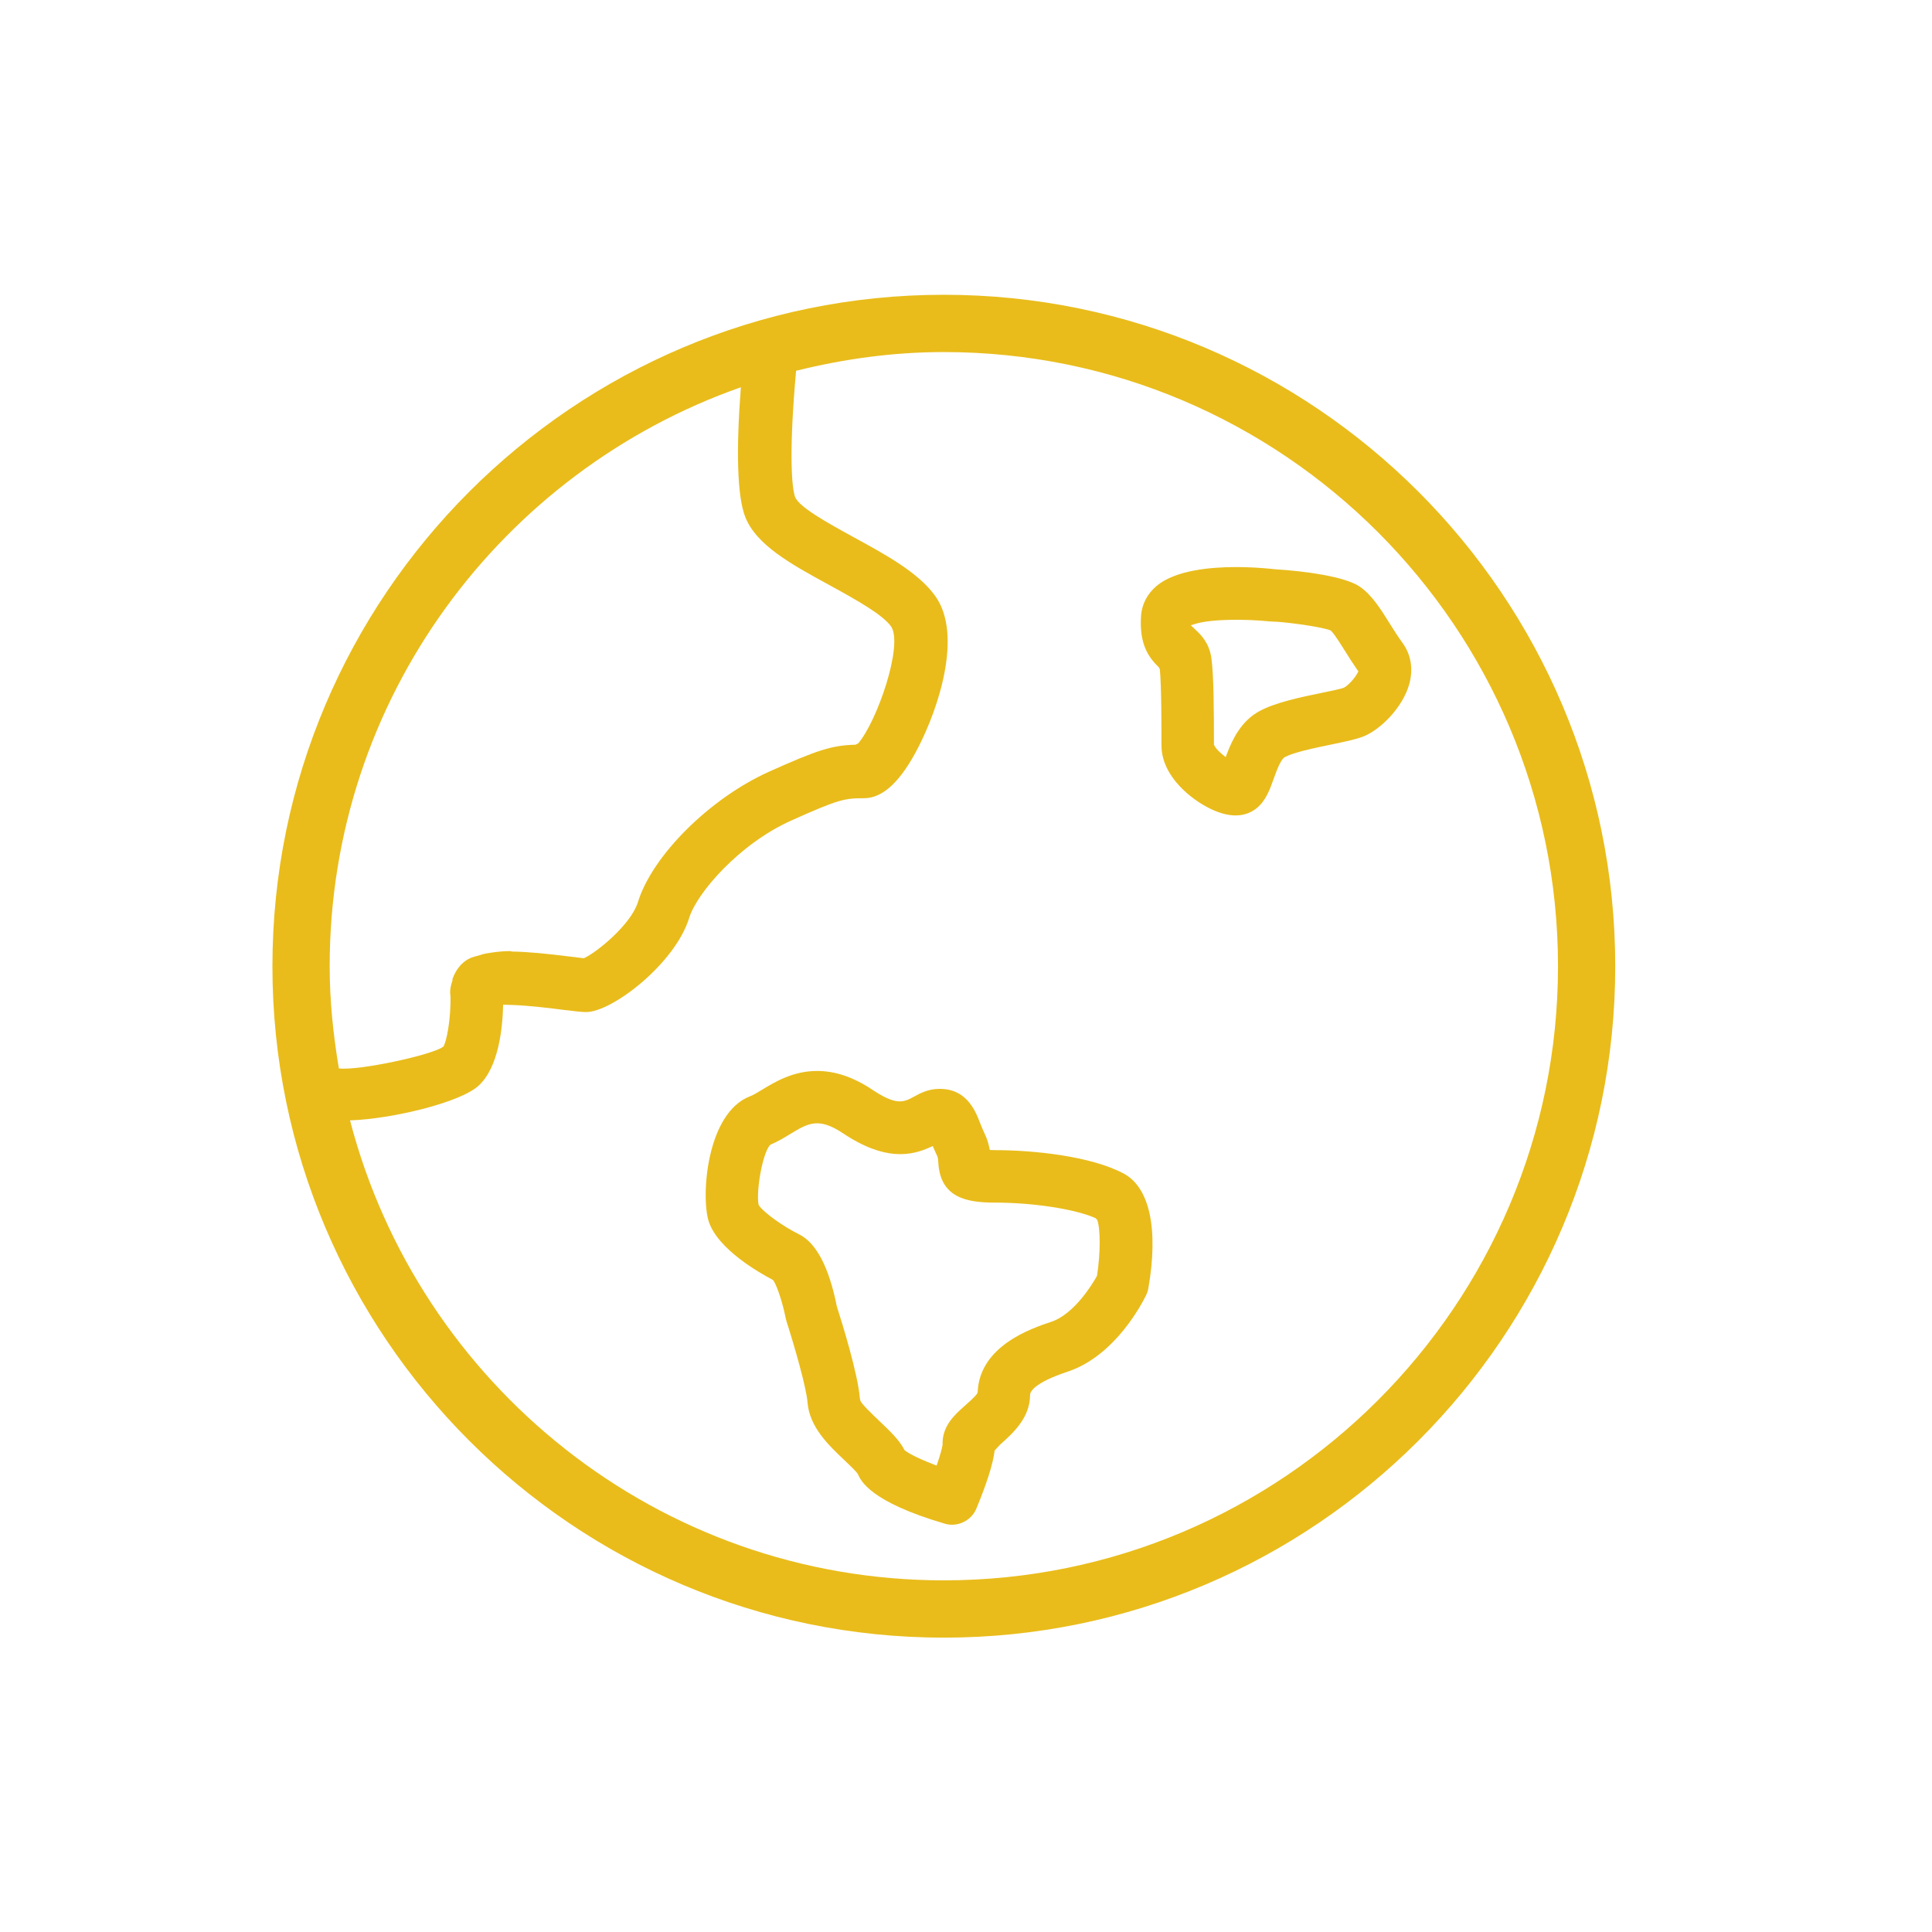 <svg xmlns:dc="http://purl.org/dc/elements/1.1/" xmlns:cc="http://creativecommons.org/ns#" xmlns:rdf="http://www.w3.org/1999/02/22-rdf-syntax-ns#" xmlns:svg="http://www.w3.org/2000/svg" xmlns="http://www.w3.org/2000/svg" xmlns:sodipodi="http://sodipodi.sourceforge.net/DTD/sodipodi-0.dtd" xmlns:inkscape="http://www.inkscape.org/namespaces/inkscape" id="svg2" xml:space="preserve" width="83.147" height="83.147" viewBox="0 0 83.147 83.147" sodipodi:docname="pic2.eps"><defs id="defs6"></defs><g id="g10" inkscape:groupmode="layer" inkscape:label="ink_ext_XXXXXX" transform="matrix(1.333,0,0,-1.333,0,83.147)"><g id="g12" transform="scale(0.1)"><path d="m 374.465,407.66 c 0.523,-5.625 0.523,-17.918 0.523,-24.519 0,-10.254 10.016,-17.754 15.93,-20.567 2.887,-1.379 5.574,-2.082 8.004,-2.082 2.601,0 4.887,0.793 6.805,2.344 2.968,2.422 4.25,6.008 5.484,9.473 1.285,3.593 2.344,6.132 3.508,6.964 2.769,1.512 9.035,2.872 15.613,4.219 4.094,0.86 7.633,1.602 9.977,2.547 5.382,2.188 12.519,9.219 14.664,16.789 1.367,4.883 0.59,9.656 -2.2,13.426 -1.406,1.914 -2.718,4.016 -3.929,5.937 -3.106,4.981 -6.047,9.688 -10.035,12.297 -4.77,3.094 -17.149,4.864 -26.957,5.469 -4.414,0.477 -8.715,0.723 -12.782,0.723 -8.386,0 -19.64,-1.055 -25.652,-6.086 -2.984,-2.5 -4.77,-5.926 -5.023,-9.637 -0.625,-9.152 2.402,-13.418 5.781,-16.691 z m 16.652,3.528 c -0.687,5.066 -3.457,7.664 -5.07,9.187 l -1.578,1.516 1.594,0.488 c 5.144,1.551 16.07,1.543 23.75,0.762 0.136,-0.02 1.05,-0.071 1.187,-0.071 3.004,0 14.879,-1.511 18.43,-2.781 l 0.39,-0.273 c 1.153,-1.192 3.09,-4.297 4.52,-6.582 1.156,-1.848 2.461,-3.918 3.879,-5.957 l 0.34,-0.481 -0.289,-0.547 c -0.844,-1.629 -2.95,-3.965 -4.364,-4.715 -1.019,-0.402 -4.109,-1.046 -7.468,-1.73 -6.512,-1.348 -14.606,-3.027 -19.805,-5.828 -5.82,-3.156 -8.629,-8.906 -10.426,-13.574 l -0.492,-1.289 -1.067,0.878 c -1.668,1.375 -2.347,2.352 -2.621,2.95 l -0.097,0.203 v 0.215 c 0,10.968 -0.067,22.14 -0.813,27.629" style="fill:#e9bc1b;fill-opacity:1;fill-rule:nonzero;stroke:none" id="path14"></path><path d="m 249.391,210.609 0.382,-0.359 c 1.282,-2.121 2.997,-7.441 3.899,-12.129 0.027,-0.168 0.223,-0.871 0.273,-1.016 2.418,-7.511 6.387,-21.23 6.77,-26.113 0.613,-7.98 6.875,-13.898 11.89,-18.644 2.09,-1.981 3.848,-3.68 4.348,-4.481 0.992,-2.219 4.008,-8.965 28.035,-16.027 0.766,-0.235 1.551,-0.352 2.336,-0.352 3.457,0 6.637,2.11 7.914,5.235 3.399,8.215 5.383,14.511 5.891,18.722 l 1.73,1.883 c 4.098,3.633 9.704,8.625 9.704,16.086 0,0.809 0.878,3.758 12.207,7.52 15.543,5.183 24.316,22.703 25.273,24.695 0.367,0.773 0.602,1.516 0.703,2.187 3.336,19.036 0.449,32.532 -7.918,37.032 -10.402,5.597 -28.918,7.578 -41.512,7.578 -0.003,0 -0.007,0 -0.011,0 l -1.75,0.051 -0.145,0.73 c -0.312,1.582 -0.832,3.145 -1.527,4.563 -0.633,1.335 -1.106,2.546 -1.555,3.679 -1.488,3.848 -4.64,11.778 -14.765,10.645 -2.735,-0.36 -4.793,-1.473 -6.668,-2.5 -3.301,-1.824 -5.719,-2.676 -13.262,2.344 -6.113,4.074 -11.961,6.054 -17.863,6.054 -7.758,0 -13.668,-3.594 -17.594,-5.976 -1.524,-0.926 -2.824,-1.746 -4.004,-2.196 -14.168,-5.402 -15.934,-32.656 -13.328,-40.488 2.976,-8.977 16.472,-16.594 20.547,-18.723 z m -0.907,43.34 0.387,0.305 c 2.203,0.918 4.305,2.176 6.184,3.34 5.918,3.562 9.179,5.554 17.168,0.242 13.582,-9.063 22.097,-7.156 28.007,-4.5 l 0.926,0.41 0.387,-0.91 c 0.316,-0.75 0.668,-1.543 1.031,-2.293 0.274,-0.598 0.309,-1.074 0.371,-2.129 0.633,-11.348 9.129,-12.922 18.215,-12.922 12.43,0 26.137,-2.117 32.578,-5.039 l 0.535,-0.586 c 1.036,-2.969 1.043,-10.742 -0.101,-18.035 -1.121,-2.023 -7.094,-12.258 -14.758,-14.824 -6.324,-2.11 -23.137,-7.727 -23.766,-22.695 l -0.214,-0.559 c -0.829,-1.133 -2.875,-2.918 -3.887,-3.809 -3.324,-2.949 -7.426,-6.59 -7.231,-12.656 -0.023,-0.086 -0.039,-0.164 -0.046,-0.242 -0.188,-1.172 -0.731,-3.059 -1.551,-5.481 l -0.332,-0.984 -0.961,0.379 c -6.27,2.441 -8.516,3.926 -9.207,4.465 l -0.164,0.125 -0.098,0.187 c -1.723,3.231 -4.594,5.957 -7.641,8.856 -3.253,3.086 -6.203,5.969 -6.539,6.972 l -0.164,0.723 c -0.617,7.949 -5.8,24.563 -7.418,29.621 -2.531,12.703 -6.632,20.555 -12.199,23.34 -5.281,2.625 -11.336,6.98 -12.953,9.305 l -0.164,0.41 c -0.734,4.394 1.195,15.89 3.605,18.984" style="fill:#e9bc1b;fill-opacity:1;fill-rule:nonzero;stroke:none" id="path16"></path><path d="m 304.727,528.59 c -119.532,0 -216.774,-97.258 -216.774,-216.789 0,-119.52 97.242,-216.766 216.774,-216.766 119.527,0 216.765,97.246 216.765,216.766 0,119.531 -97.238,216.789 -216.765,216.789 z M 106.438,311.801 c 0,86.347 55.57,159.777 132.753,186.929 -1.582,-20.71 -1.148,-35.078 1.356,-41.722 3.523,-9.199 14.918,-15.43 26.976,-22.012 9.797,-5.363 17.512,-9.766 20.207,-13.547 3.915,-6.054 -4.546,-30.594 -10.664,-37.703 l -0.875,-0.422 c -7.543,-0.195 -12.246,-1.668 -27.937,-8.73 -19.113,-8.602 -37.691,-27.098 -42.297,-42.098 -2.203,-7.129 -13.004,-15.988 -17.144,-17.961 l -0.329,-0.156 -4.945,0.605 c -6.824,0.84 -12.941,1.481 -18.242,1.567 -0.274,0.054 -0.559,0.168 -0.797,0.144 -1.824,-0.015 -3.918,-0.199 -6.035,-0.531 -0.918,-0.121 -1.789,-0.289 -2.621,-0.48 -0.242,-0.067 -0.465,-0.164 -0.703,-0.239 -1.414,-0.382 -2.879,-0.715 -4.004,-1.359 -2.289,-1.316 -3.996,-3.477 -5.067,-6.445 -0.039,-0.106 0.051,-0.239 0.039,-0.348 -0.632,-1.789 -0.968,-3.586 -0.664,-5.109 0.157,-7.883 -1.379,-15.129 -2.324,-16.34 -3.32,-2.645 -27.355,-7.844 -33.711,-7.031 -1.812,10.753 -2.972,21.726 -2.972,32.988 z m 47.98,-38.653 c 6.645,5.946 7.871,18.969 8.02,26.235 l 3.027,-0.09 c 5.226,-0.176 12.215,-1.027 16.582,-1.594 3.558,-0.437 5.769,-0.691 7.207,-0.691 8.359,0 28.711,15.633 33.258,30.41 2.465,8.035 16.156,23.867 32.847,31.375 15.563,7.004 17.407,7.246 23.536,7.246 6.156,0 11.902,5.383 17.574,16.426 6.297,12.199 14.539,36.223 5.484,48.867 -5.387,7.539 -15.918,13.293 -26.101,18.859 -9.559,5.215 -17.586,9.774 -19.11,12.997 -1.32,3.476 -1.941,16.335 0.285,40.863 15.313,3.801 31.231,6.043 47.7,6.043 109.336,0 198.285,-88.957 198.285,-198.293 0,-109.324 -88.949,-198.27 -198.285,-198.27 -92.122,0 -169.547,63.231 -191.715,148.504 13.418,0.449 35.363,5.695 41.406,11.113" style="fill:#e9bc1b;fill-opacity:1;fill-rule:nonzero;stroke:none" id="path18"></path></g></g></svg>